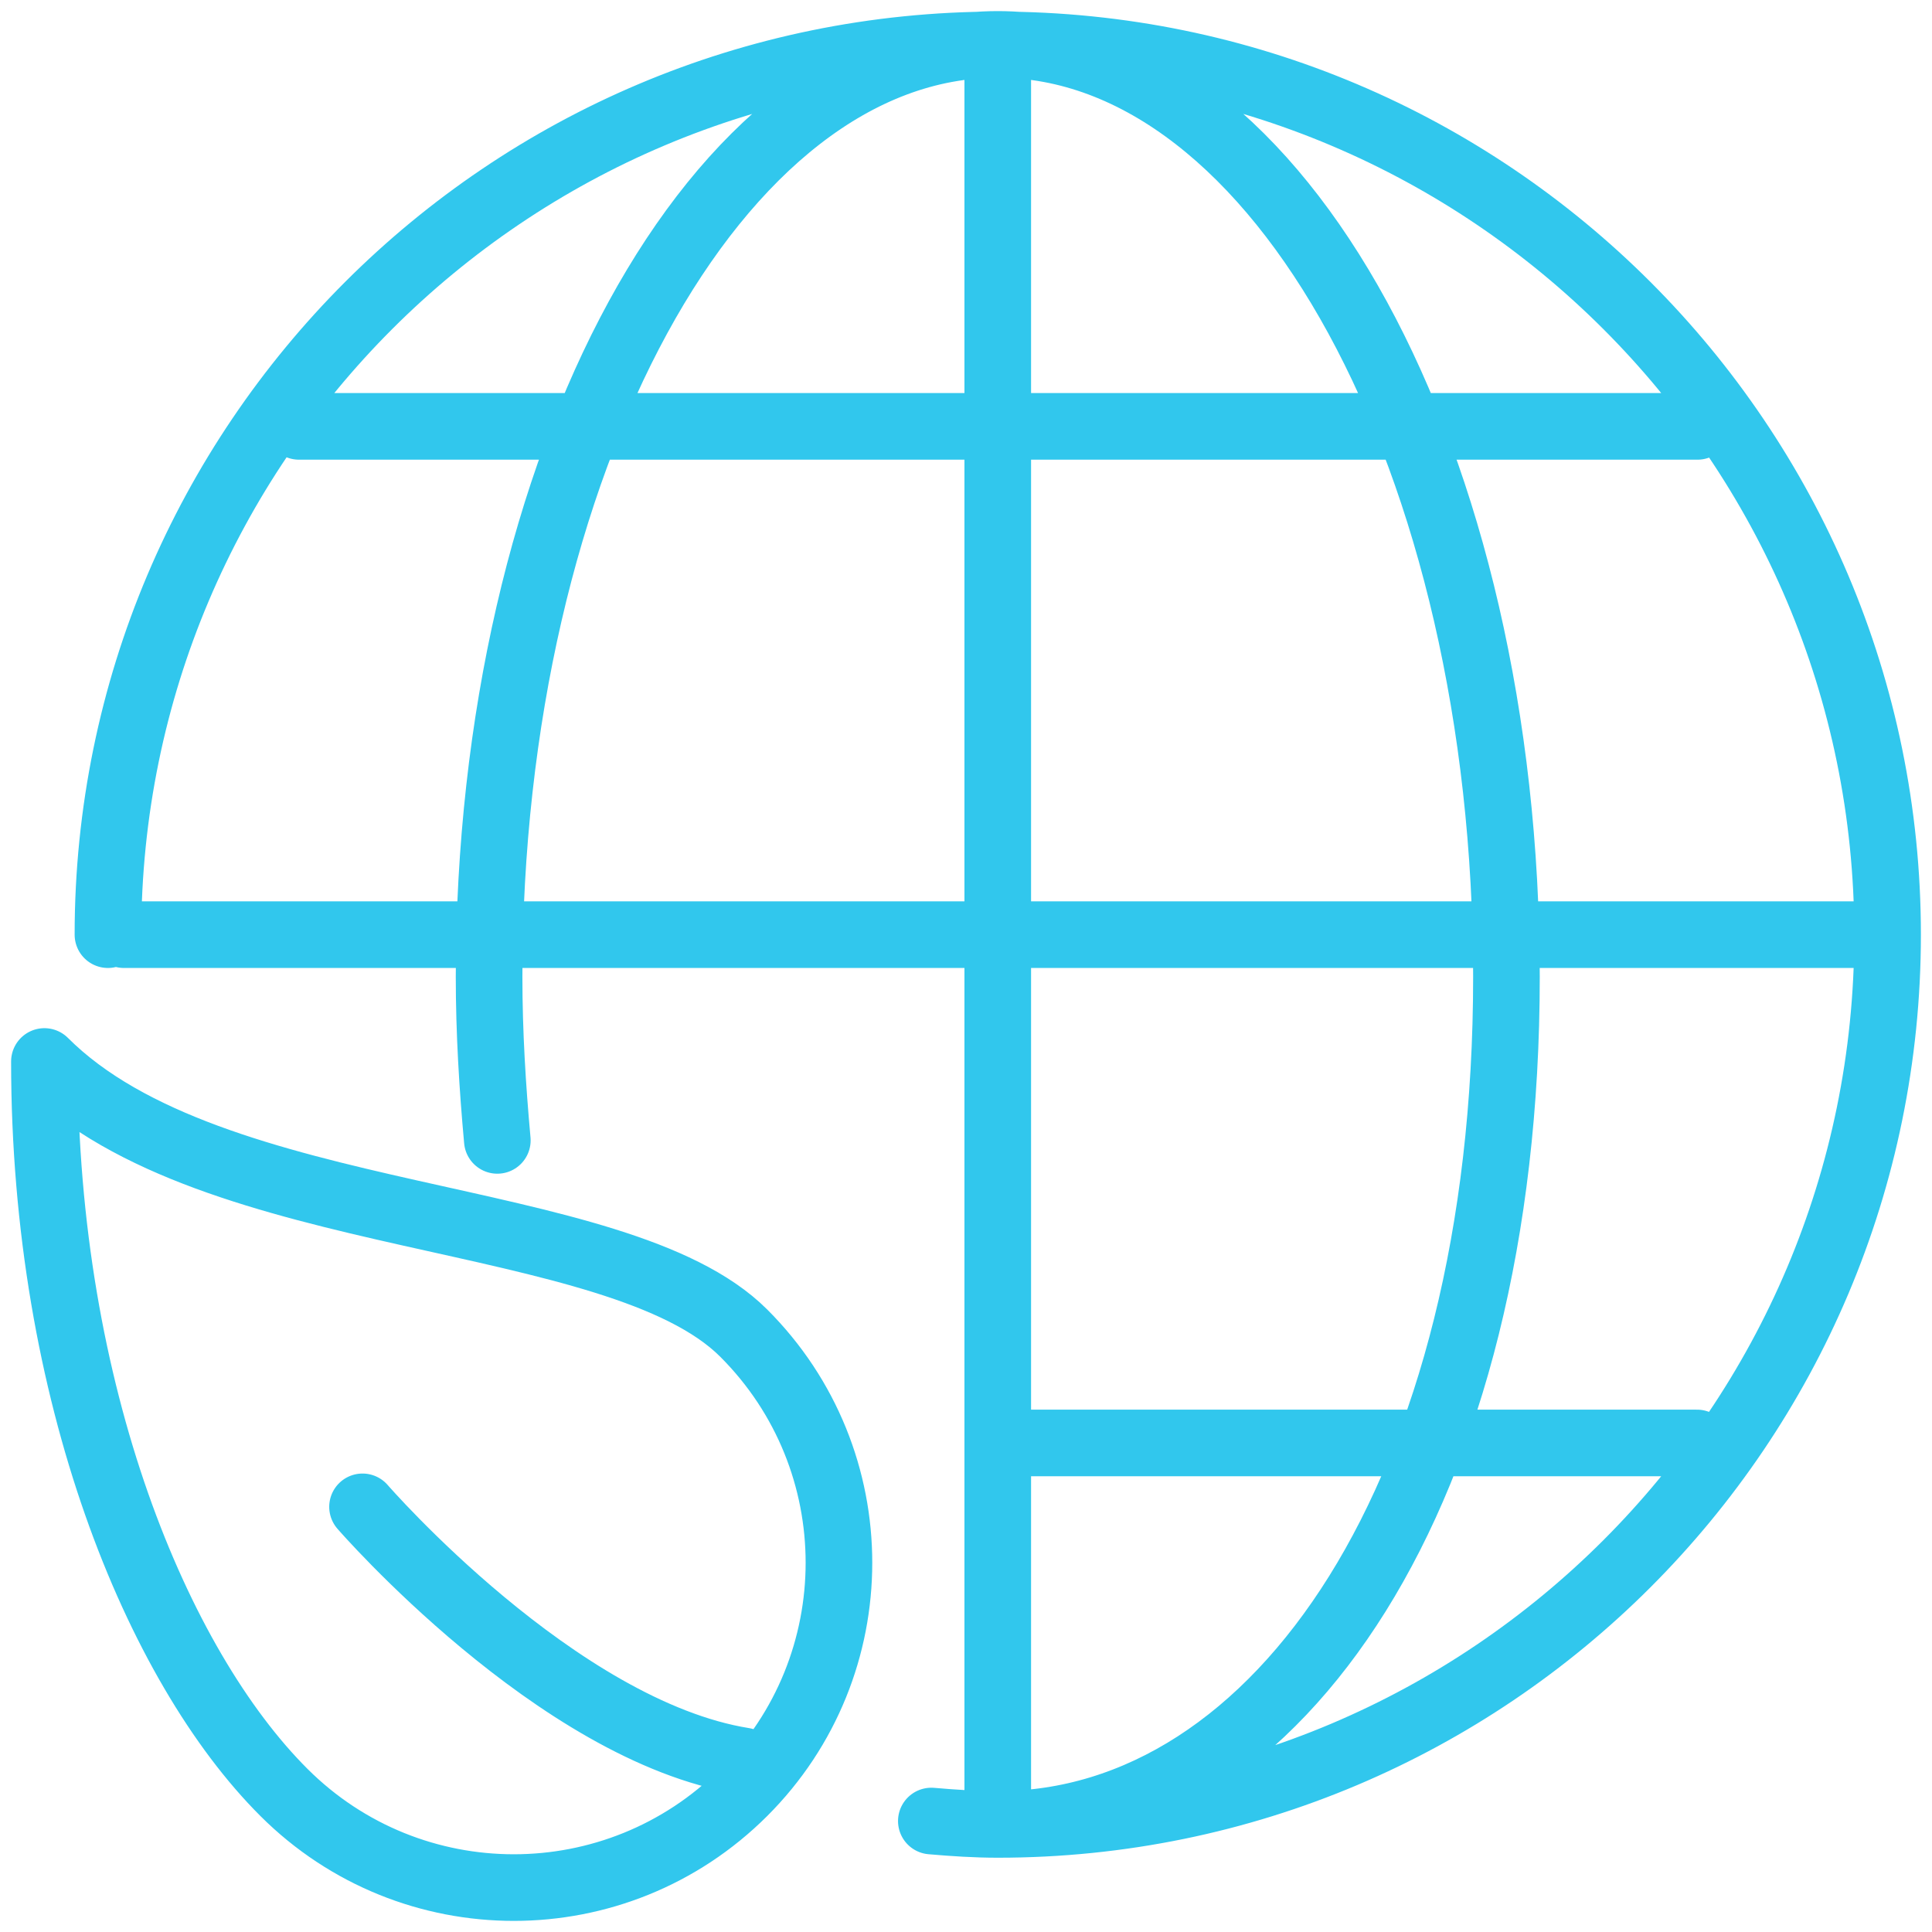 <svg width="87" height="87" viewBox="0 0 87 87" fill="none" xmlns="http://www.w3.org/2000/svg">
<path d="M33.488 79.299C25.081 77.948 16.325 67.855 16.325 67.855M44.93 82.155C57.574 82.155 67.837 67.179 67.837 43.985C67.837 20.791 57.595 2 44.93 2C32.265 2 22.024 20.791 22.024 43.985C22.024 46.492 22.177 48.955 22.395 51.353M44.93 82.155C43.926 82.155 42.943 82.09 41.939 82.003M44.93 82.155C67.051 82.155 85 64.215 85 42.089C85 19.962 67.051 2.022 44.93 2.022M44.93 2.022C22.81 2.022 4.861 19.962 4.861 42.089M44.93 2.022V81.458M44.93 64.978H76.418M13.464 19.2H76.44M84.301 42.089H5.581M33.488 60.029C39.209 65.74 39.209 75.005 33.488 80.716C27.767 86.428 18.508 86.428 12.787 80.716C7.066 75.005 2 62.732 2 47.8C9.577 55.386 27.767 54.318 33.488 60.029Z" stroke="#31C7ED" stroke-width="3" stroke-linecap="round" stroke-linejoin="round"/>
</svg>
